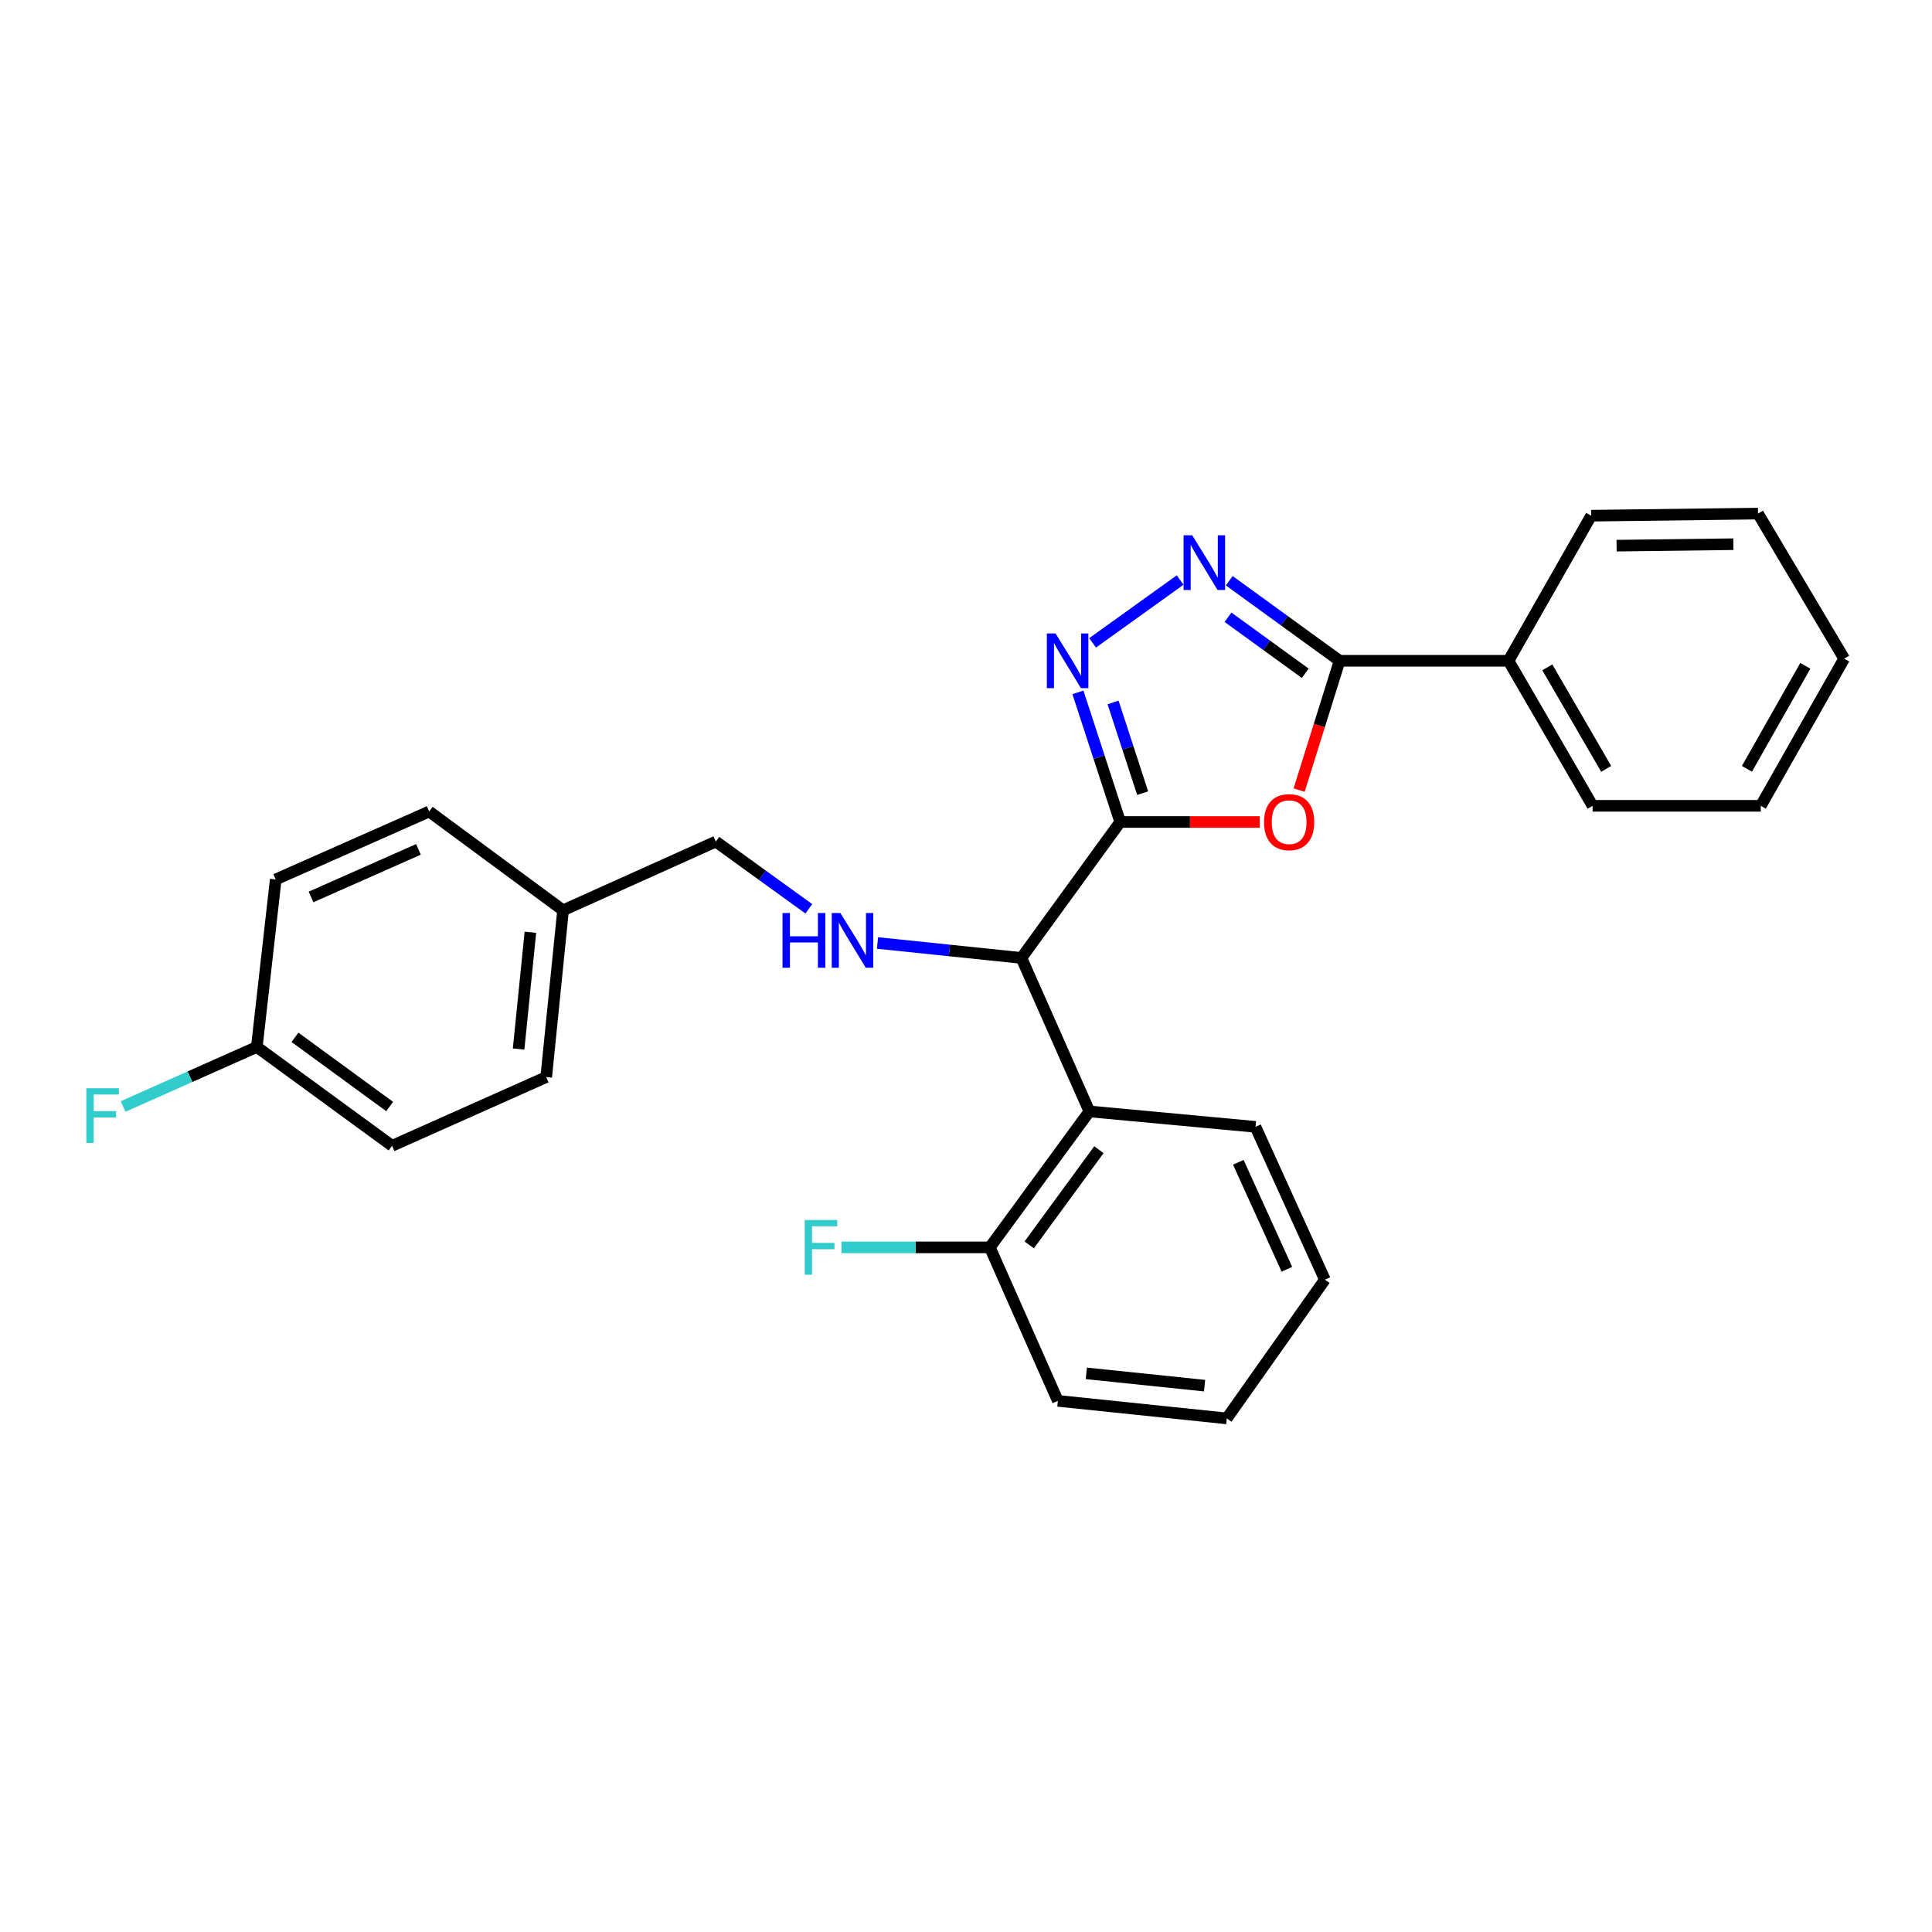 <?xml version='1.0' encoding='iso-8859-1'?>
<svg version='1.1' baseProfile='full'
              xmlns='http://www.w3.org/2000/svg'
                      xmlns:rdkit='http://www.rdkit.org/xml'
                      xmlns:xlink='http://www.w3.org/1999/xlink'
                  xml:space='preserve'
width='1000px' height='1000px' viewBox='0 0 1000 1000'>
<!-- END OF HEADER -->
<rect style='opacity:1.0;fill:#FFFFFF;stroke:none' width='1000' height='1000' x='0' y='0'> </rect>
<path class='bond-0' d='M 579.818,425.464 L 615.942,425.464' style='fill:none;fill-rule:evenodd;stroke:#000000;stroke-width:6px;stroke-linecap:butt;stroke-linejoin:miter;stroke-opacity:1' />
<path class='bond-0' d='M 615.942,425.464 L 652.067,425.464' style='fill:none;fill-rule:evenodd;stroke:#FF0000;stroke-width:6px;stroke-linecap:butt;stroke-linejoin:miter;stroke-opacity:1' />
<path class='bond-1' d='M 579.818,425.464 L 568.876,391.918' style='fill:none;fill-rule:evenodd;stroke:#000000;stroke-width:6px;stroke-linecap:butt;stroke-linejoin:miter;stroke-opacity:1' />
<path class='bond-1' d='M 568.876,391.918 L 557.935,358.372' style='fill:none;fill-rule:evenodd;stroke:#0000FF;stroke-width:6px;stroke-linecap:butt;stroke-linejoin:miter;stroke-opacity:1' />
<path class='bond-1' d='M 591.44,410.539 L 583.781,387.057' style='fill:none;fill-rule:evenodd;stroke:#000000;stroke-width:6px;stroke-linecap:butt;stroke-linejoin:miter;stroke-opacity:1' />
<path class='bond-1' d='M 583.781,387.057 L 576.121,363.575' style='fill:none;fill-rule:evenodd;stroke:#0000FF;stroke-width:6px;stroke-linecap:butt;stroke-linejoin:miter;stroke-opacity:1' />
<path class='bond-4' d='M 579.818,425.464 L 528.675,495.828' style='fill:none;fill-rule:evenodd;stroke:#000000;stroke-width:6px;stroke-linecap:butt;stroke-linejoin:miter;stroke-opacity:1' />
<path class='bond-3' d='M 672.419,408.958 L 682.896,375.488' style='fill:none;fill-rule:evenodd;stroke:#FF0000;stroke-width:6px;stroke-linecap:butt;stroke-linejoin:miter;stroke-opacity:1' />
<path class='bond-3' d='M 682.896,375.488 L 693.373,342.018' style='fill:none;fill-rule:evenodd;stroke:#000000;stroke-width:6px;stroke-linecap:butt;stroke-linejoin:miter;stroke-opacity:1' />
<path class='bond-2' d='M 565.518,332.746 L 610.837,300.219' style='fill:none;fill-rule:evenodd;stroke:#0000FF;stroke-width:6px;stroke-linecap:butt;stroke-linejoin:miter;stroke-opacity:1' />
<path class='bond-27' d='M 636.259,300.591 L 664.816,321.304' style='fill:none;fill-rule:evenodd;stroke:#0000FF;stroke-width:6px;stroke-linecap:butt;stroke-linejoin:miter;stroke-opacity:1' />
<path class='bond-27' d='M 664.816,321.304 L 693.373,342.018' style='fill:none;fill-rule:evenodd;stroke:#000000;stroke-width:6px;stroke-linecap:butt;stroke-linejoin:miter;stroke-opacity:1' />
<path class='bond-27' d='M 635.621,319.495 L 655.611,333.995' style='fill:none;fill-rule:evenodd;stroke:#0000FF;stroke-width:6px;stroke-linecap:butt;stroke-linejoin:miter;stroke-opacity:1' />
<path class='bond-27' d='M 655.611,333.995 L 675.601,348.494' style='fill:none;fill-rule:evenodd;stroke:#000000;stroke-width:6px;stroke-linecap:butt;stroke-linejoin:miter;stroke-opacity:1' />
<path class='bond-8' d='M 693.373,342.018 L 780.799,342.018' style='fill:none;fill-rule:evenodd;stroke:#000000;stroke-width:6px;stroke-linecap:butt;stroke-linejoin:miter;stroke-opacity:1' />
<path class='bond-5' d='M 528.675,495.828 L 563.871,575.268' style='fill:none;fill-rule:evenodd;stroke:#000000;stroke-width:6px;stroke-linecap:butt;stroke-linejoin:miter;stroke-opacity:1' />
<path class='bond-6' d='M 528.675,495.828 L 491.431,491.958' style='fill:none;fill-rule:evenodd;stroke:#000000;stroke-width:6px;stroke-linecap:butt;stroke-linejoin:miter;stroke-opacity:1' />
<path class='bond-6' d='M 491.431,491.958 L 454.186,488.088' style='fill:none;fill-rule:evenodd;stroke:#0000FF;stroke-width:6px;stroke-linecap:butt;stroke-linejoin:miter;stroke-opacity:1' />
<path class='bond-7' d='M 563.871,575.268 L 512.345,645.641' style='fill:none;fill-rule:evenodd;stroke:#000000;stroke-width:6px;stroke-linecap:butt;stroke-linejoin:miter;stroke-opacity:1' />
<path class='bond-7' d='M 568.791,595.085 L 532.723,644.346' style='fill:none;fill-rule:evenodd;stroke:#000000;stroke-width:6px;stroke-linecap:butt;stroke-linejoin:miter;stroke-opacity:1' />
<path class='bond-18' d='M 563.871,575.268 L 649.834,583.254' style='fill:none;fill-rule:evenodd;stroke:#000000;stroke-width:6px;stroke-linecap:butt;stroke-linejoin:miter;stroke-opacity:1' />
<path class='bond-9' d='M 418.645,470.402 L 394.577,453.002' style='fill:none;fill-rule:evenodd;stroke:#0000FF;stroke-width:6px;stroke-linecap:butt;stroke-linejoin:miter;stroke-opacity:1' />
<path class='bond-9' d='M 394.577,453.002 L 370.51,435.602' style='fill:none;fill-rule:evenodd;stroke:#000000;stroke-width:6px;stroke-linecap:butt;stroke-linejoin:miter;stroke-opacity:1' />
<path class='bond-11' d='M 512.345,645.641 L 473.943,645.641' style='fill:none;fill-rule:evenodd;stroke:#000000;stroke-width:6px;stroke-linecap:butt;stroke-linejoin:miter;stroke-opacity:1' />
<path class='bond-11' d='M 473.943,645.641 L 435.541,645.641' style='fill:none;fill-rule:evenodd;stroke:#33CCCC;stroke-width:6px;stroke-linecap:butt;stroke-linejoin:miter;stroke-opacity:1' />
<path class='bond-19' d='M 512.345,645.641 L 547.549,725.081' style='fill:none;fill-rule:evenodd;stroke:#000000;stroke-width:6px;stroke-linecap:butt;stroke-linejoin:miter;stroke-opacity:1' />
<path class='bond-20' d='M 780.799,342.018 L 824.32,417.094' style='fill:none;fill-rule:evenodd;stroke:#000000;stroke-width:6px;stroke-linecap:butt;stroke-linejoin:miter;stroke-opacity:1' />
<path class='bond-20' d='M 800.89,345.417 L 831.355,397.97' style='fill:none;fill-rule:evenodd;stroke:#000000;stroke-width:6px;stroke-linecap:butt;stroke-linejoin:miter;stroke-opacity:1' />
<path class='bond-21' d='M 780.799,342.018 L 823.589,266.924' style='fill:none;fill-rule:evenodd;stroke:#000000;stroke-width:6px;stroke-linecap:butt;stroke-linejoin:miter;stroke-opacity:1' />
<path class='bond-12' d='M 370.51,435.602 L 291.436,471.171' style='fill:none;fill-rule:evenodd;stroke:#000000;stroke-width:6px;stroke-linecap:butt;stroke-linejoin:miter;stroke-opacity:1' />
<path class='bond-10' d='M 132.923,541.902 L 202.939,593.061' style='fill:none;fill-rule:evenodd;stroke:#000000;stroke-width:6px;stroke-linecap:butt;stroke-linejoin:miter;stroke-opacity:1' />
<path class='bond-10' d='M 152.674,536.917 L 201.685,572.729' style='fill:none;fill-rule:evenodd;stroke:#000000;stroke-width:6px;stroke-linecap:butt;stroke-linejoin:miter;stroke-opacity:1' />
<path class='bond-13' d='M 132.923,541.902 L 98.318,557.308' style='fill:none;fill-rule:evenodd;stroke:#000000;stroke-width:6px;stroke-linecap:butt;stroke-linejoin:miter;stroke-opacity:1' />
<path class='bond-13' d='M 98.318,557.308 L 63.713,572.715' style='fill:none;fill-rule:evenodd;stroke:#33CCCC;stroke-width:6px;stroke-linecap:butt;stroke-linejoin:miter;stroke-opacity:1' />
<path class='bond-29' d='M 132.923,541.902 L 142.712,455.207' style='fill:none;fill-rule:evenodd;stroke:#000000;stroke-width:6px;stroke-linecap:butt;stroke-linejoin:miter;stroke-opacity:1' />
<path class='bond-16' d='M 291.436,471.171 L 222.152,420.029' style='fill:none;fill-rule:evenodd;stroke:#000000;stroke-width:6px;stroke-linecap:butt;stroke-linejoin:miter;stroke-opacity:1' />
<path class='bond-17' d='M 291.436,471.171 L 282.718,557.492' style='fill:none;fill-rule:evenodd;stroke:#000000;stroke-width:6px;stroke-linecap:butt;stroke-linejoin:miter;stroke-opacity:1' />
<path class='bond-17' d='M 274.531,482.544 L 268.428,542.968' style='fill:none;fill-rule:evenodd;stroke:#000000;stroke-width:6px;stroke-linecap:butt;stroke-linejoin:miter;stroke-opacity:1' />
<path class='bond-14' d='M 142.712,455.207 L 222.152,420.029' style='fill:none;fill-rule:evenodd;stroke:#000000;stroke-width:6px;stroke-linecap:butt;stroke-linejoin:miter;stroke-opacity:1' />
<path class='bond-14' d='M 160.976,464.265 L 216.584,439.64' style='fill:none;fill-rule:evenodd;stroke:#000000;stroke-width:6px;stroke-linecap:butt;stroke-linejoin:miter;stroke-opacity:1' />
<path class='bond-15' d='M 202.939,593.061 L 282.718,557.492' style='fill:none;fill-rule:evenodd;stroke:#000000;stroke-width:6px;stroke-linecap:butt;stroke-linejoin:miter;stroke-opacity:1' />
<path class='bond-22' d='M 649.834,583.254 L 685.752,662.346' style='fill:none;fill-rule:evenodd;stroke:#000000;stroke-width:6px;stroke-linecap:butt;stroke-linejoin:miter;stroke-opacity:1' />
<path class='bond-22' d='M 640.947,601.601 L 666.09,656.964' style='fill:none;fill-rule:evenodd;stroke:#000000;stroke-width:6px;stroke-linecap:butt;stroke-linejoin:miter;stroke-opacity:1' />
<path class='bond-28' d='M 547.549,725.081 L 634.975,734.165' style='fill:none;fill-rule:evenodd;stroke:#000000;stroke-width:6px;stroke-linecap:butt;stroke-linejoin:miter;stroke-opacity:1' />
<path class='bond-28' d='M 562.283,710.85 L 623.481,717.209' style='fill:none;fill-rule:evenodd;stroke:#000000;stroke-width:6px;stroke-linecap:butt;stroke-linejoin:miter;stroke-opacity:1' />
<path class='bond-23' d='M 824.32,417.094 L 911.381,417.094' style='fill:none;fill-rule:evenodd;stroke:#000000;stroke-width:6px;stroke-linecap:butt;stroke-linejoin:miter;stroke-opacity:1' />
<path class='bond-24' d='M 823.589,266.924 L 909.944,265.835' style='fill:none;fill-rule:evenodd;stroke:#000000;stroke-width:6px;stroke-linecap:butt;stroke-linejoin:miter;stroke-opacity:1' />
<path class='bond-24' d='M 836.74,282.437 L 897.188,281.675' style='fill:none;fill-rule:evenodd;stroke:#000000;stroke-width:6px;stroke-linecap:butt;stroke-linejoin:miter;stroke-opacity:1' />
<path class='bond-25' d='M 685.752,662.346 L 634.975,734.165' style='fill:none;fill-rule:evenodd;stroke:#000000;stroke-width:6px;stroke-linecap:butt;stroke-linejoin:miter;stroke-opacity:1' />
<path class='bond-30' d='M 911.381,417.094 L 954.545,340.92' style='fill:none;fill-rule:evenodd;stroke:#000000;stroke-width:6px;stroke-linecap:butt;stroke-linejoin:miter;stroke-opacity:1' />
<path class='bond-30' d='M 904.216,397.939 L 934.431,344.617' style='fill:none;fill-rule:evenodd;stroke:#000000;stroke-width:6px;stroke-linecap:butt;stroke-linejoin:miter;stroke-opacity:1' />
<path class='bond-26' d='M 909.944,265.835 L 954.545,340.92' style='fill:none;fill-rule:evenodd;stroke:#000000;stroke-width:6px;stroke-linecap:butt;stroke-linejoin:miter;stroke-opacity:1' />
<path  class='atom-1' d='M 654.253 425.544
Q 654.253 418.744, 657.613 414.944
Q 660.973 411.144, 667.253 411.144
Q 673.533 411.144, 676.893 414.944
Q 680.253 418.744, 680.253 425.544
Q 680.253 432.424, 676.853 436.344
Q 673.453 440.224, 667.253 440.224
Q 661.013 440.224, 657.613 436.344
Q 654.253 432.464, 654.253 425.544
M 667.253 437.024
Q 671.573 437.024, 673.893 434.144
Q 676.253 431.224, 676.253 425.544
Q 676.253 419.984, 673.893 417.184
Q 671.573 414.344, 667.253 414.344
Q 662.933 414.344, 660.573 417.144
Q 658.253 419.944, 658.253 425.544
Q 658.253 431.264, 660.573 434.144
Q 662.933 437.024, 667.253 437.024
' fill='#FF0000'/>
<path  class='atom-2' d='M 546.34 327.858
L 555.62 342.858
Q 556.54 344.338, 558.02 347.018
Q 559.5 349.698, 559.58 349.858
L 559.58 327.858
L 563.34 327.858
L 563.34 356.178
L 559.46 356.178
L 549.5 339.778
Q 548.34 337.858, 547.1 335.658
Q 545.9 333.458, 545.54 332.778
L 545.54 356.178
L 541.86 356.178
L 541.86 327.858
L 546.34 327.858
' fill='#0000FF'/>
<path  class='atom-3' d='M 617.097 277.072
L 626.377 292.072
Q 627.297 293.552, 628.777 296.232
Q 630.257 298.912, 630.337 299.072
L 630.337 277.072
L 634.097 277.072
L 634.097 305.392
L 630.217 305.392
L 620.257 288.992
Q 619.097 287.072, 617.857 284.872
Q 616.657 282.672, 616.297 281.992
L 616.297 305.392
L 612.617 305.392
L 612.617 277.072
L 617.097 277.072
' fill='#0000FF'/>
<path  class='atom-7' d='M 405.029 472.584
L 408.869 472.584
L 408.869 484.624
L 423.349 484.624
L 423.349 472.584
L 427.189 472.584
L 427.189 500.904
L 423.349 500.904
L 423.349 487.824
L 408.869 487.824
L 408.869 500.904
L 405.029 500.904
L 405.029 472.584
' fill='#0000FF'/>
<path  class='atom-7' d='M 434.989 472.584
L 444.269 487.584
Q 445.189 489.064, 446.669 491.744
Q 448.149 494.424, 448.229 494.584
L 448.229 472.584
L 451.989 472.584
L 451.989 500.904
L 448.109 500.904
L 438.149 484.504
Q 436.989 482.584, 435.749 480.384
Q 434.549 478.184, 434.189 477.504
L 434.189 500.904
L 430.509 500.904
L 430.509 472.584
L 434.989 472.584
' fill='#0000FF'/>
<path  class='atom-12' d='M 416.516 631.481
L 433.356 631.481
L 433.356 634.721
L 420.316 634.721
L 420.316 643.321
L 431.916 643.321
L 431.916 646.601
L 420.316 646.601
L 420.316 659.801
L 416.516 659.801
L 416.516 631.481
' fill='#33CCCC'/>
<path  class='atom-14' d='M 44.689 563.276
L 61.529 563.276
L 61.529 566.516
L 48.489 566.516
L 48.489 575.116
L 60.089 575.116
L 60.089 578.396
L 48.489 578.396
L 48.489 591.596
L 44.689 591.596
L 44.689 563.276
' fill='#33CCCC'/>
</svg>
